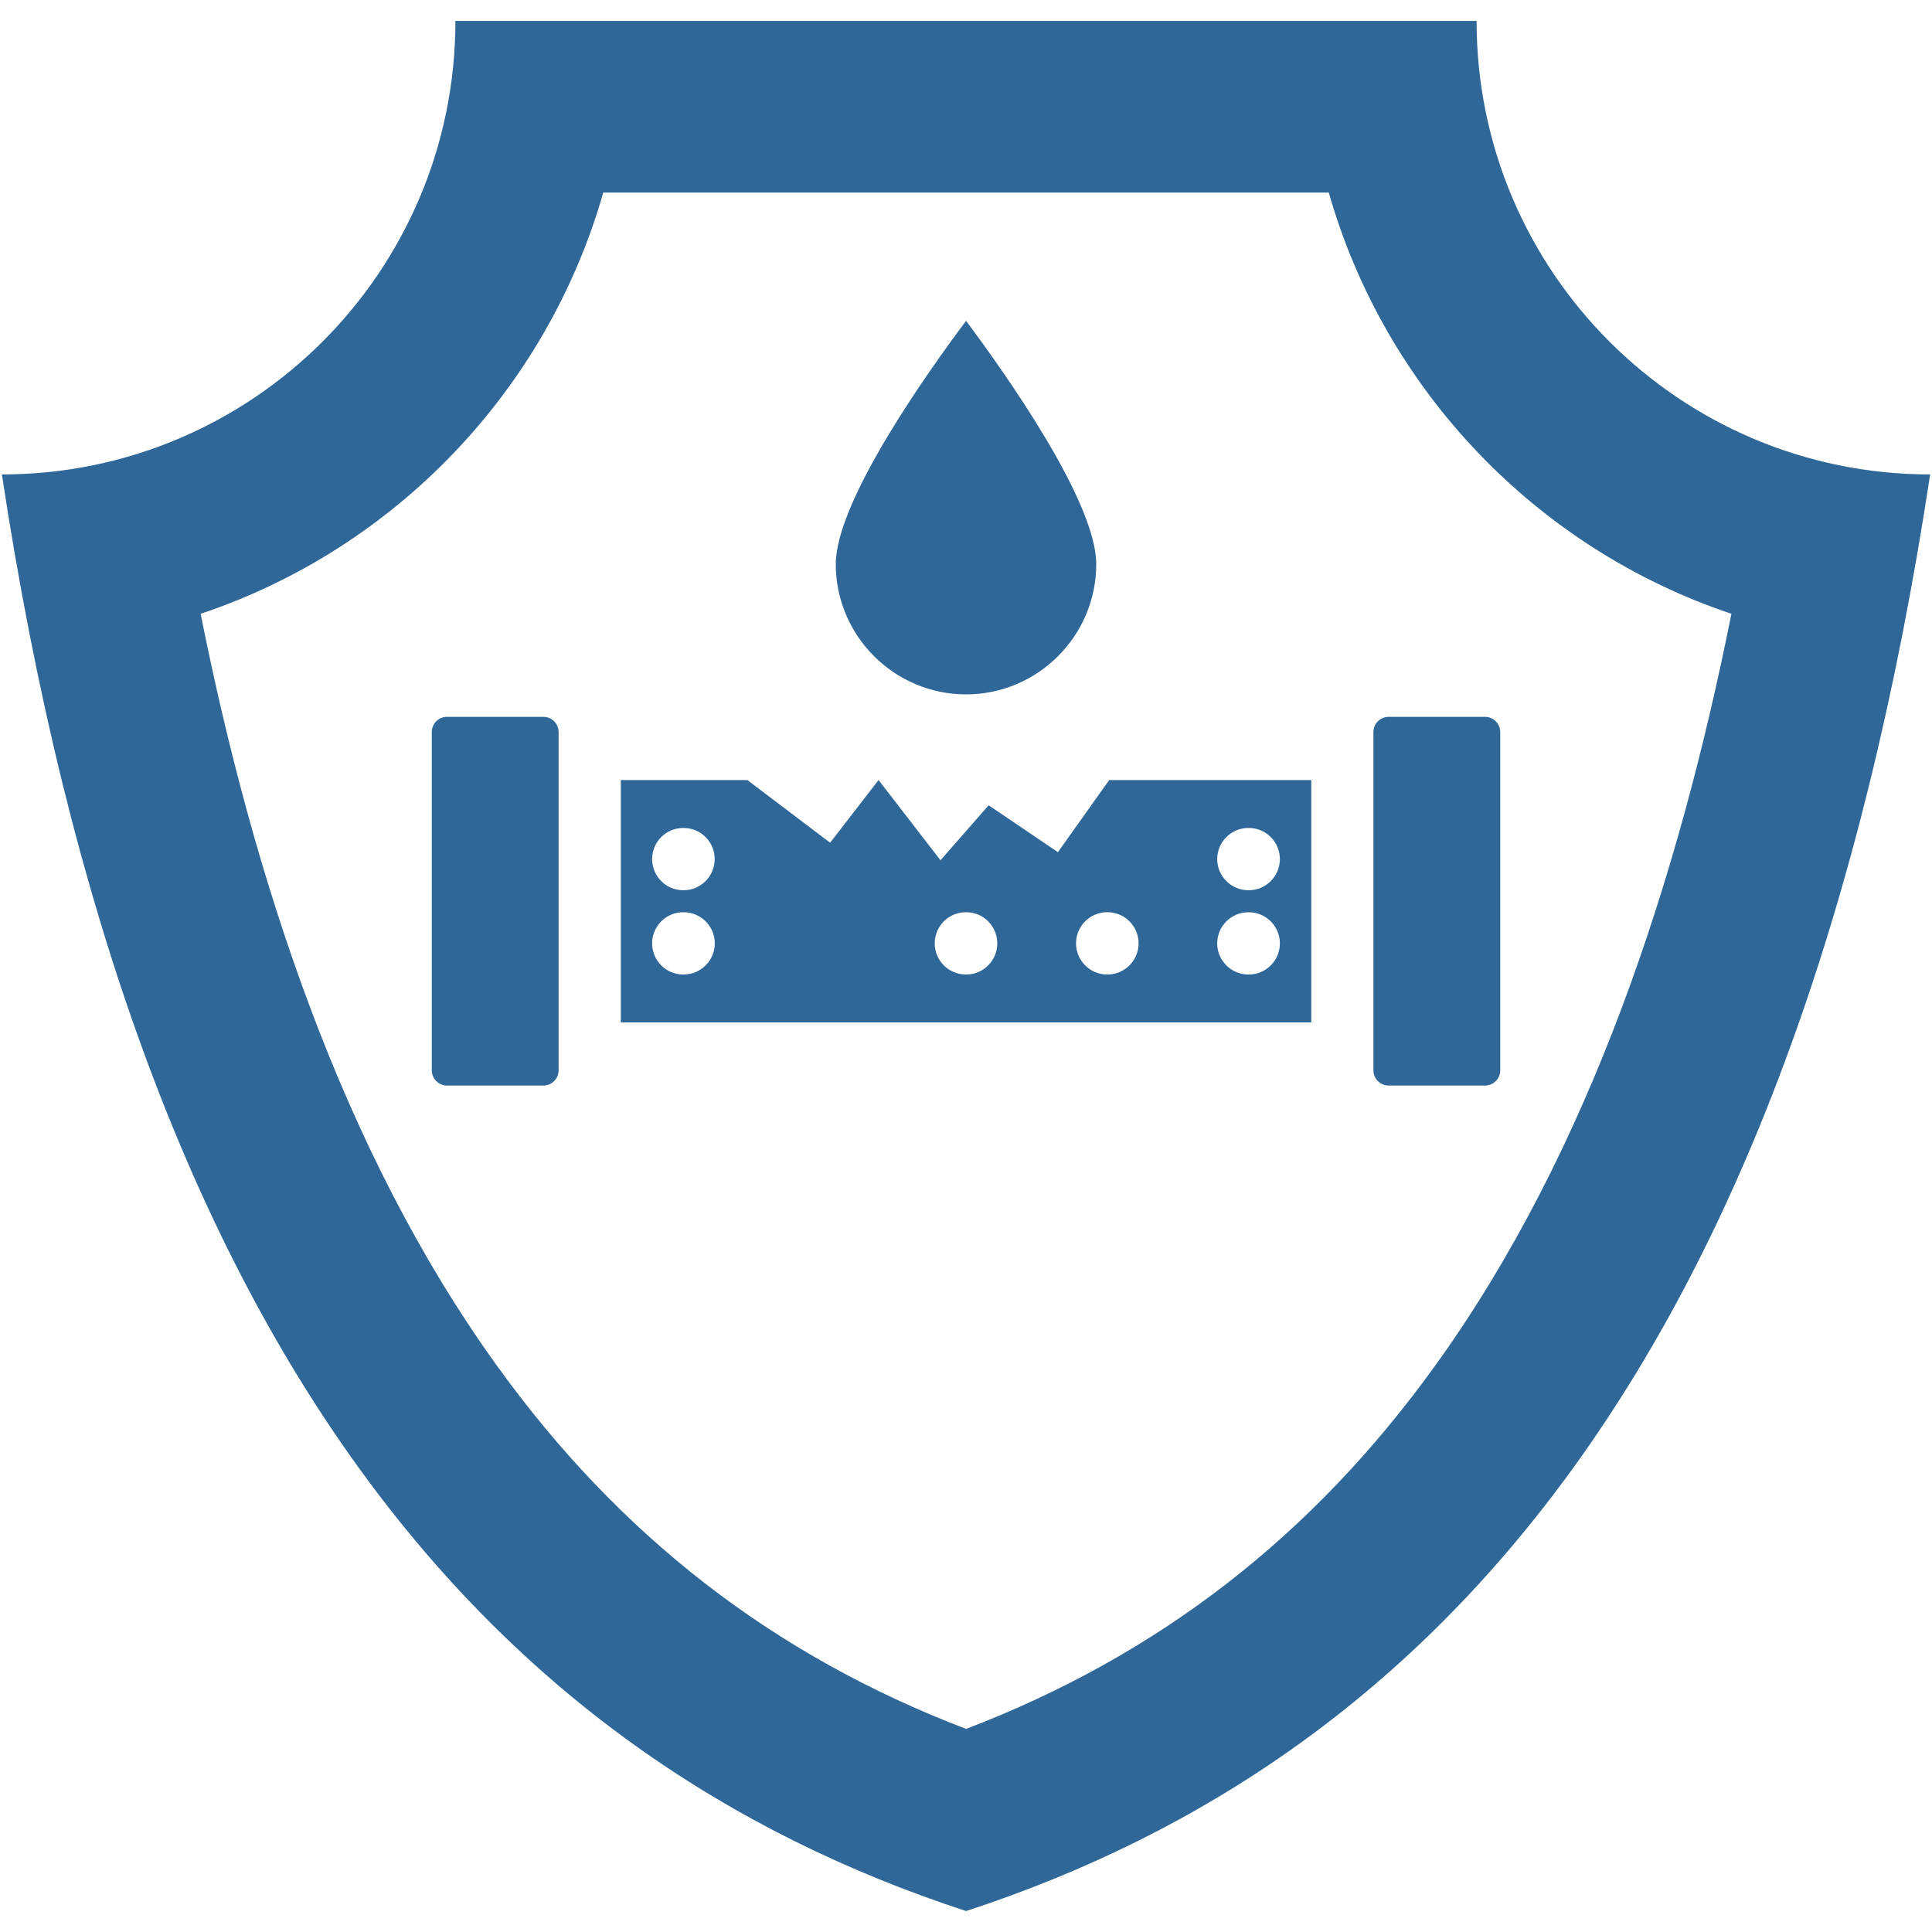 <svg xmlns="http://www.w3.org/2000/svg" version="1.1" xmlns:xlink="http://www.w3.org/1999/xlink" width="512" height="512" x="0" y="0" viewBox="0 0 512 512" style="enable-background:new 0 0 512 512" xml:space="preserve" class=""><g><path d="M391.31 5.54H120.69c0 66.36-53.8 120.19-120.19 120.19 35.49 233.72 130.37 339.76 255.52 380.72 125.12-40.96 220-147 255.49-380.72-66.4 0-120.2-53.83-120.2-120.19zm-10.88 356.23c-32.6 45.33-73.47 76.93-124.41 96.41-50.97-19.47-91.84-51.08-124.44-96.41-40.99-56.89-64.43-129.06-78.41-199.11 51.51-17.23 91.73-59.13 106.7-111.63h192.27c14.97 52.5 55.19 94.39 106.7 111.63-13.98 70.05-37.42 142.22-78.41 199.11zM280.36 225.83 262 213.41l-12.76 14.57-16.41-21.26-12.84 16.61-21.94-16.61h-33.53v64.23H347.5v-64.23h-53.55zm-99.32-6.41h.14c4.54 0 8.22 3.69 8.22 8.25 0 4.54-3.69 8.25-8.22 8.25h-.14c-4.54 0-8.22-3.71-8.22-8.25 0-4.57 3.68-8.25 8.22-8.25zm.14 38.83h-.14c-4.54 0-8.22-3.71-8.22-8.25 0-4.56 3.69-8.25 8.22-8.25h.14c4.54 0 8.25 3.69 8.25 8.25 0 4.54-3.72 8.25-8.25 8.25zm74.89 0h-.14c-4.54 0-8.22-3.71-8.22-8.25 0-4.56 3.69-8.25 8.22-8.25h.14c4.54 0 8.22 3.69 8.22 8.25 0 4.54-3.68 8.25-8.22 8.25zm74.75-38.83h.14c4.54 0 8.22 3.69 8.22 8.25 0 4.54-3.69 8.25-8.22 8.25h-.14c-4.54 0-8.25-3.71-8.25-8.25 0-4.57 3.72-8.25 8.25-8.25zm0 22.34h.14c4.54 0 8.22 3.69 8.22 8.25 0 4.54-3.69 8.25-8.22 8.25h-.14c-4.54 0-8.25-3.71-8.25-8.25 0-4.57 3.72-8.25 8.25-8.25zM301.74 250c0 4.54-3.69 8.25-8.22 8.25h-.14c-4.54 0-8.22-3.71-8.22-8.25 0-4.56 3.69-8.25 8.22-8.25h.14c4.53.01 8.22 3.69 8.22 8.25zm-153.7-55.98v89.63c0 2.21-1.81 4.03-4.05 4.03h-25.54c-2.21 0-4.02-1.81-4.02-4.03v-89.63c0-2.24 1.81-4.05 4.02-4.05h25.54c2.24 0 4.05 1.81 4.05 4.05zm249.54 0v89.63c0 2.21-1.81 4.03-4.02 4.03h-25.54c-2.24 0-4.05-1.81-4.05-4.03v-89.63c0-2.24 1.81-4.05 4.05-4.05h25.54c2.2 0 4.02 1.81 4.02 4.05zm-176.09-44.53c0-16.72 24.6-51.22 34.53-64.46 9.89 13.24 34.5 47.74 34.5 64.46 0 19.02-15.51 34.53-34.5 34.53-19.03-.01-34.53-15.51-34.53-34.53z" fill="#2f6799" opacity="1" data-original="#000000"></path></g></svg>